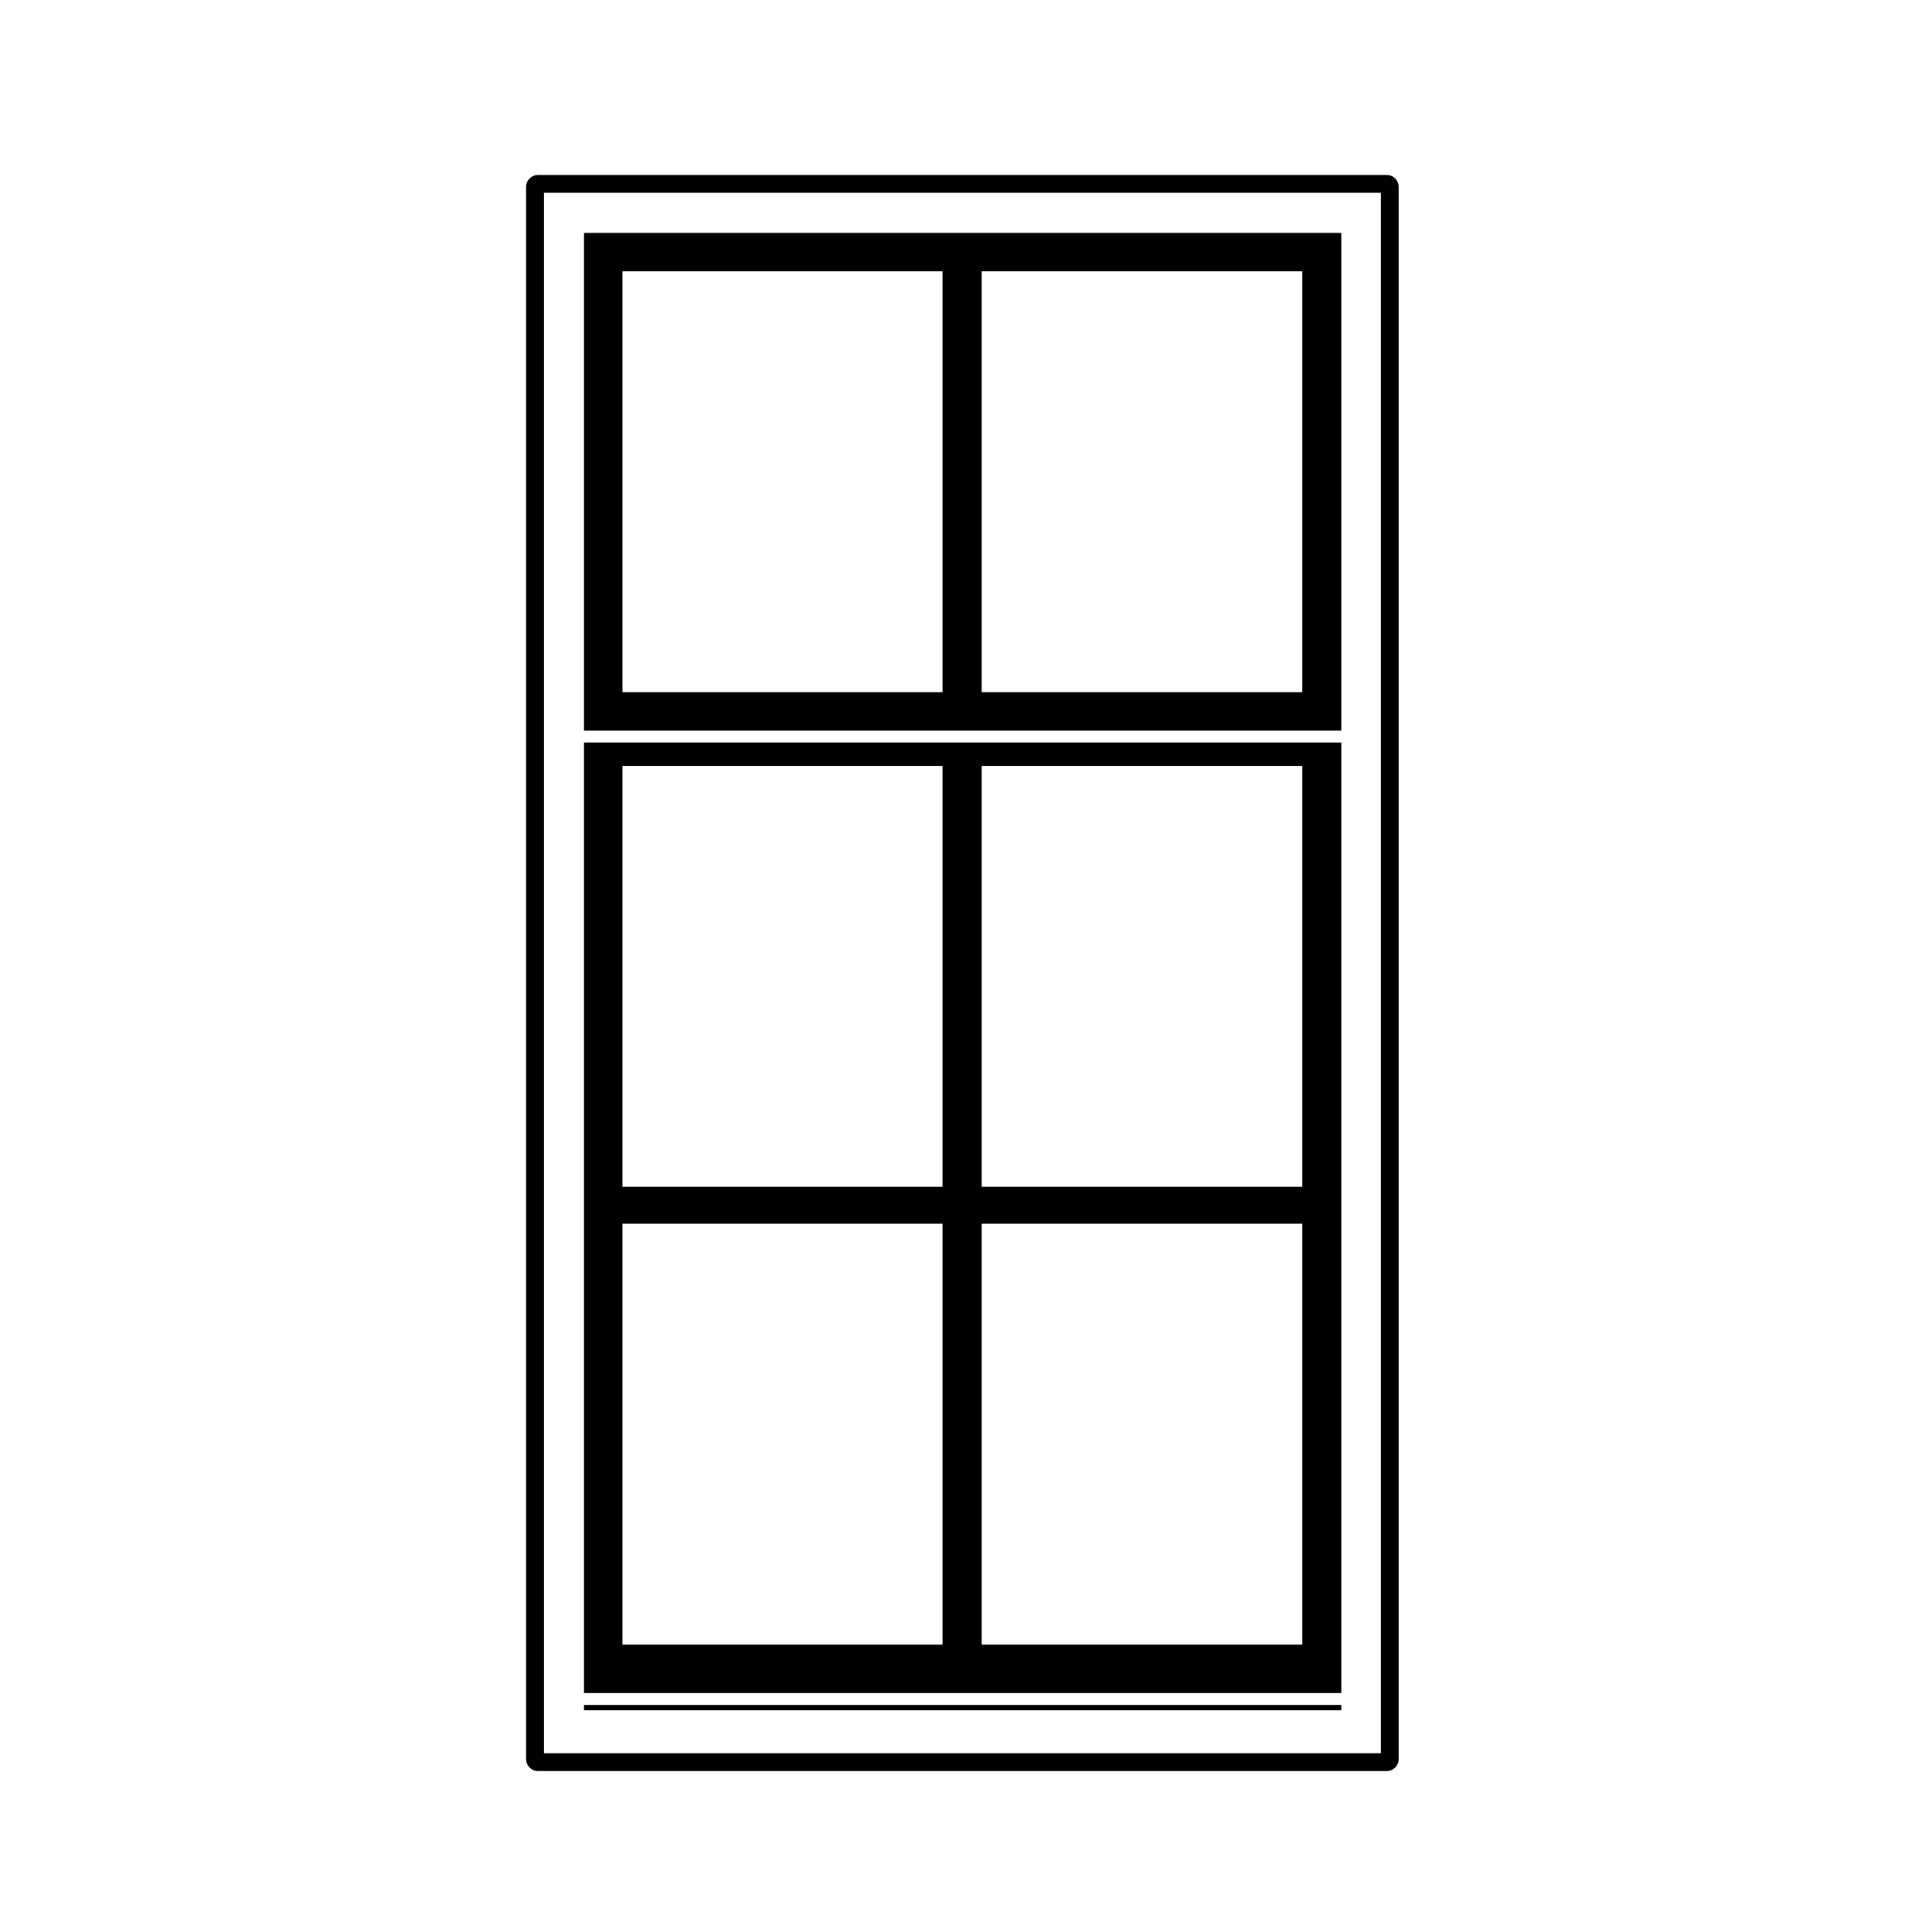<?xml version="1.0" encoding="UTF-8"?>
<!-- The Best Svg Icon site in the world: iconSvg.co, Visit us! https://iconsvg.co -->
<svg fill="#000000" width="800px" height="800px" version="1.1" viewBox="144 144 512 512" xmlns="http://www.w3.org/2000/svg">
 <g>
  <path d="m499.46 205.72h-200.69v131.91h200.69zm-10.332 121.72h-84.969v-111.54h84.969zm-95.348 0h-84.82v-111.54h84.82z"/>
  <path d="m499.46 340.77h-200.69v251.91h200.69zm-95.301 239.06v-111.53h84.969v111.54h-84.969zm84.969-121.32h-84.969v-111.54h84.969zm-180.17 121.32v-111.53h84.82v111.54h-84.82zm84.82-121.32h-84.82v-111.54h84.82z"/>
  <path d="m298.77 595.82h200.69v1.426h-200.69z"/>
  <path d="m511.52 190.37h-224.95c-1.742 0-3.148 1.406-3.148 3.148v416.68c0 1.742 1.406 3.148 3.148 3.148h224.94c1.742 0 3.148-1.406 3.148-3.148v-416.68c0.004-1.742-1.406-3.148-3.144-3.148zm-1.574 418.25h-221.79v-413.53h221.79z"/>
 </g>
</svg>